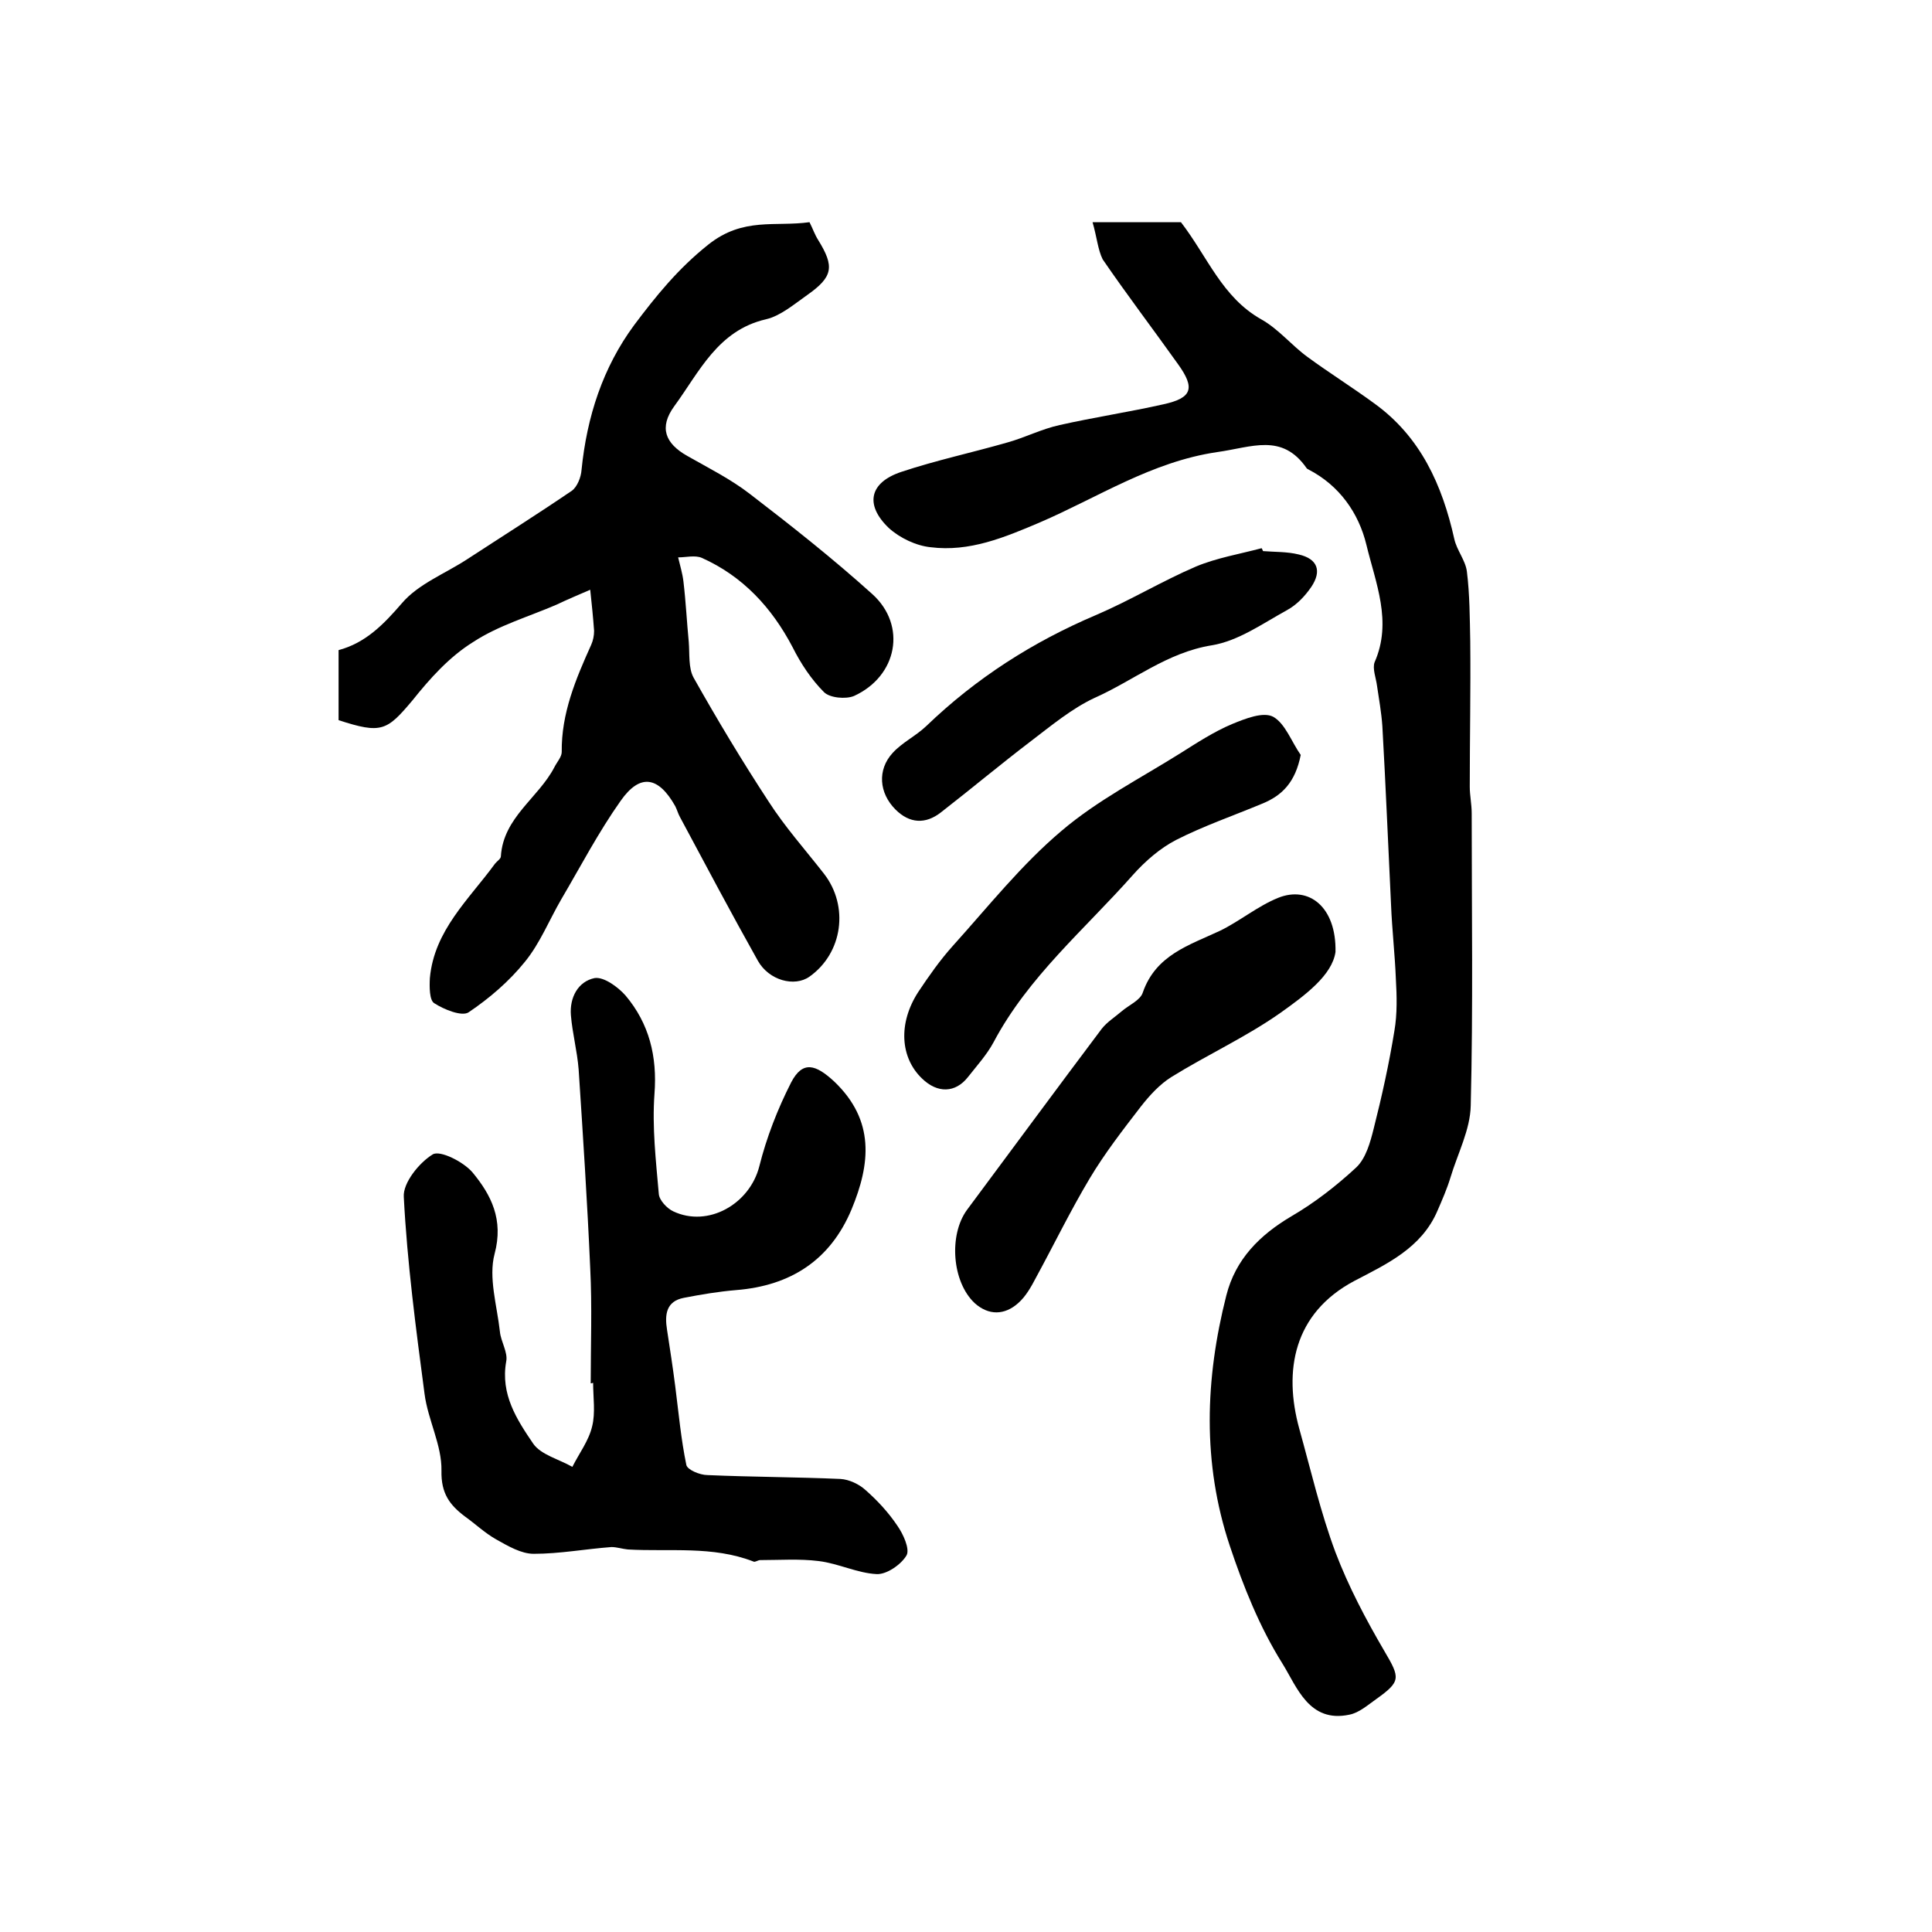<?xml version="1.0" encoding="utf-8"?>
<!-- Generator: Adobe Illustrator 22.0.0, SVG Export Plug-In . SVG Version: 6.00 Build 0)  -->
<svg version="1.1" id="图层_1" xmlns="http://www.w3.org/2000/svg" xmlns:xlink="http://www.w3.org/1999/xlink" x="0px" y="0px"
	 viewBox="0 0 400 400" style="enable-background:new 0 0 400 400;" xml:space="preserve">
<style type="text/css">
	.st0{fill:#FFFFFF;}
</style>
<g>
	
	<path d="M226.2,46c3.3,0,5.3,0,7.2,0c4,0,8,0,11.1,0c5.6,7.3,8.5,15.5,16.6,20.1c3.6,2,6.3,5.4,9.6,7.8c4.5,3.3,9.3,6.3,13.8,9.6
		c9.6,6.9,14.1,16.9,16.6,28.1c0.5,2.3,2.3,4.4,2.6,6.7c0.6,4.8,0.6,9.7,0.7,14.5c0.1,10-0.1,20-0.1,30.1c0,1.8,0.4,3.6,0.4,5.5
		c0,20.2,0.3,40.3-0.2,60.5c-0.1,5-2.7,9.9-4.2,14.9c-0.7,2.3-1.7,4.6-2.7,6.9c-3.3,7.7-10.5,11-17.2,14.5
		c-12.6,6.7-14.7,18.6-11.4,30.6c2.4,8.6,4.4,17.3,7.5,25.6c2.7,7.1,6.3,13.9,10.1,20.4c3.3,5.6,3.5,6.3-1.7,10
		c-1.7,1.2-3.5,2.8-5.5,3.2c-8.4,1.8-10.9-5.8-13.9-10.6c-4.7-7.5-8.1-16-10.9-24.4c-5.7-17.1-5.1-34.5-0.7-51.8
		c1.9-7.5,6.9-12.5,13.5-16.4c4.8-2.8,9.3-6.3,13.4-10.1c2-1.9,2.9-5.2,3.6-8c1.7-6.7,3.2-13.5,4.3-20.3c0.6-3.5,0.5-7.2,0.3-10.7
		c-0.2-5.1-0.8-10.3-1-15.4c-0.6-12.3-1.1-24.7-1.8-37c-0.2-2.8-0.7-5.6-1.1-8.3c-0.2-1.6-1-3.6-0.5-4.9c3.7-8.4,0.2-16.4-1.7-24.3
		c-1.6-6.6-5.6-12.3-12-15.6c-0.1-0.1-0.3-0.1-0.4-0.3c-5.1-7.3-11.3-4.3-18.5-3.3c-13.6,2-24.7,9.4-36.8,14.6
		c-7.3,3.1-14.5,6.1-22.5,5.1c-3-0.3-6.4-1.9-8.7-4c-5-4.8-4-9.4,2.6-11.6c7.2-2.4,14.7-4,22-6.1c3.6-1,7.1-2.8,10.8-3.6
		c7.1-1.6,14.4-2.7,21.5-4.3c5.9-1.3,6.6-3.3,3-8.3c-5.2-7.3-10.6-14.4-15.6-21.7C227.3,51.7,227.1,49.1,226.2,46z"/>
	<path d="M70.1,149.1c0-4.9,0-9.5,0-14.5c5.6-1.5,9.3-5.3,13.1-9.7c3.4-4,8.9-6.1,13.5-9.1c7.2-4.7,14.5-9.3,21.7-14.2
		c1.1-0.8,1.9-2.8,2-4.3c1.1-11,4.4-21.2,10.9-30c4.5-6,9.1-11.7,15.4-16.7c7.2-5.7,13.8-3.6,20.9-4.6c0.7,1.4,1.1,2.6,1.8,3.7
		c3.4,5.5,3.1,7.6-2.3,11.4c-2.7,1.9-5.5,4.3-8.5,5c-10,2.3-13.8,10.9-19,18c-3.2,4.4-1.9,7.7,2.7,10.3c4.4,2.5,9,4.8,13,7.9
		c8.6,6.6,17.2,13.4,25.3,20.7c7.2,6.5,5.2,17-3.8,21.1c-1.7,0.7-5,0.4-6.2-0.8c-2.6-2.6-4.8-5.9-6.5-9.3
		c-4.3-8.2-10.3-14.7-18.8-18.5c-1.4-0.6-3.3-0.1-4.9-0.1c0.4,1.7,0.9,3.3,1.1,5c0.5,4.2,0.7,8.4,1.1,12.5c0.2,2.5-0.1,5.4,1,7.4
		c4.9,8.7,10,17.2,15.5,25.6c3.4,5.3,7.6,10,11.5,15c5.2,6.7,3.9,16.4-3,21.3c-3.1,2.2-8.4,0.8-10.7-3.3
		c-5.5-9.8-10.8-19.8-16.1-29.7c-0.4-0.7-0.6-1.5-1-2.3c-3.5-6.2-7.3-6.8-11.3-1.1c-4.6,6.5-8.3,13.6-12.3,20.4
		c-2.5,4.3-4.4,9.1-7.5,12.9c-3.3,4.1-7.4,7.6-11.7,10.5c-1.4,0.9-5.1-0.6-7.1-1.9c-1-0.6-1-3.4-0.9-5.2c0.9-9.9,8.1-16.3,13.5-23.7
		c0.4-0.5,1.2-1,1.2-1.5c0.5-8.1,7.8-12.1,11.1-18.5c0.5-1,1.5-2.1,1.5-3.1c-0.1-8,2.9-15.1,6.1-22.2c0.4-0.9,0.6-1.9,0.6-2.9
		c-0.2-2.8-0.5-5.7-0.8-8.5c-2.3,1-4.7,2-7,3.1c-5.8,2.5-12,4.3-17.2,7.7C93,136,89,140.5,85.4,145C80.1,151.3,79,152,70.1,149.1z"
		/>
	<path d="M122.3,286.4c0-7.9,0.3-15.9-0.1-23.8c-0.6-13.7-1.5-27.5-2.4-41.2c-0.3-3.8-1.3-7.5-1.6-11.2c-0.3-3.7,1.5-7,4.9-7.7
		c1.9-0.3,4.8,1.8,6.4,3.6c4.9,5.8,6.6,12.6,6,20.4c-0.5,6.9,0.3,13.8,0.9,20.7c0.1,1.3,1.7,3,3,3.6c7.2,3.4,15.8-1.5,17.8-9.3
		c1.5-6,3.8-11.9,6.6-17.4c2.4-4.6,5.1-3.7,8.9-0.2c8.5,8.1,7.5,17.1,3.6,26.5c-4.4,10.5-12.6,15.8-23.9,16.7
		c-3.6,0.3-7.2,0.9-10.8,1.6c-3.7,0.7-4,3.5-3.5,6.6c0.6,3.9,1.2,7.8,1.7,11.7c0.7,5.5,1.2,11,2.3,16.3c0.2,1,2.8,2.1,4.4,2.1
		c9.2,0.4,18.3,0.4,27.5,0.8c1.8,0.1,3.9,1.1,5.2,2.3c2.5,2.2,4.8,4.7,6.6,7.4c1.2,1.7,2.6,4.8,1.9,6.1c-1.1,1.9-4.1,4-6.2,3.9
		c-4-0.2-7.9-2.2-12-2.7c-4-0.5-8.1-0.2-12.1-0.2c-0.5,0-1.1,0.5-1.4,0.3c-8.5-3.3-17.3-2-26-2.5c-1.1-0.1-2.3-0.5-3.4-0.5
		c-5.4,0.4-10.7,1.4-16.1,1.4c-2.6,0-5.3-1.6-7.8-3c-2.3-1.3-4.3-3.2-6.4-4.7c-3.2-2.4-5-4.8-4.9-9.5c0.1-5.3-2.8-10.5-3.5-15.9
		c-1.8-13.6-3.6-27.2-4.3-40.8c-0.2-2.9,3.2-7.1,6-8.8c1.5-0.9,6.3,1.5,8.2,3.7c3.9,4.7,6.5,9.8,4.6,16.9
		c-1.3,4.9,0.5,10.7,1.1,16.1c0.2,2.1,1.7,4.3,1.3,6.2c-1.2,6.8,2.2,12,5.6,17c1.6,2.3,5.3,3.2,8.1,4.8c1.4-2.8,3.4-5.4,4.1-8.4
		c0.7-2.8,0.2-6,0.2-9C122.5,286.4,122.4,286.4,122.3,286.4z"/>
	<path d="M276.5,197.1c-0.7,4.8-6.2,8.9-11.4,12.6c-7.1,5-15.2,8.7-22.6,13.3c-2.4,1.5-4.5,3.8-6.3,6.1c-3.7,4.8-7.5,9.7-10.6,14.9
		c-4,6.7-7.4,13.7-11.1,20.5c-1,1.9-2.1,3.9-3.7,5.3c-2.8,2.5-6.1,2.6-9,0c-4.7-4.4-5.4-14.1-1.6-19.3c9.3-12.5,18.5-25,27.9-37.5
		c1.1-1.4,2.7-2.4,4.1-3.6c1.5-1.3,3.9-2.3,4.4-3.9c2.7-7.8,9.6-9.8,16-12.8c4.1-2,7.8-5.1,12-6.8
		C271,183.3,276.7,187.8,276.5,197.1z"/>
	<path d="M269.3,156.3c-1.1,5.6-3.8,8.4-8,10.1c-6,2.5-12.1,4.6-17.8,7.5c-3.3,1.7-6.4,4.4-8.9,7.2c-10,11.3-21.7,21.1-28.9,34.7
		c-1.4,2.6-3.5,4.9-5.3,7.2c-2.6,3.3-6.3,3.4-9.5,0.3c-4.5-4.3-5-11.4-0.8-17.9c2.2-3.3,4.5-6.6,7.2-9.6
		c7.3-8.1,14.2-16.8,22.5-23.8c7.4-6.3,16.2-10.8,24.5-16c3.5-2.2,7-4.5,10.8-6.1c2.7-1.1,6.4-2.6,8.5-1.5
		C266.1,149.8,267.4,153.6,269.3,156.3z"/>
	<path d="M261.5,114.1c2.5,0.2,5,0.1,7.4,0.7c3.9,0.9,4.8,3.4,2.6,6.7c-1.3,1.9-3,3.7-5,4.8c-5.1,2.8-10.1,6.4-15.6,7.3
		c-9.3,1.5-16.2,7.3-24.3,10.9c-4.7,2.2-8.9,5.7-13.1,8.9c-6.3,4.8-12.4,9.9-18.7,14.8c-3.2,2.5-6.5,2.3-9.4-0.6
		c-3.4-3.4-3.8-8.2-0.6-11.7c2-2.2,4.8-3.5,7-5.6c10.3-9.9,22-17.4,35.2-23c7-3,13.6-7,20.6-10c4.3-1.8,9.1-2.6,13.6-3.8
		C261.3,113.6,261.4,113.9,261.5,114.1z"/>
</g>
</svg>
